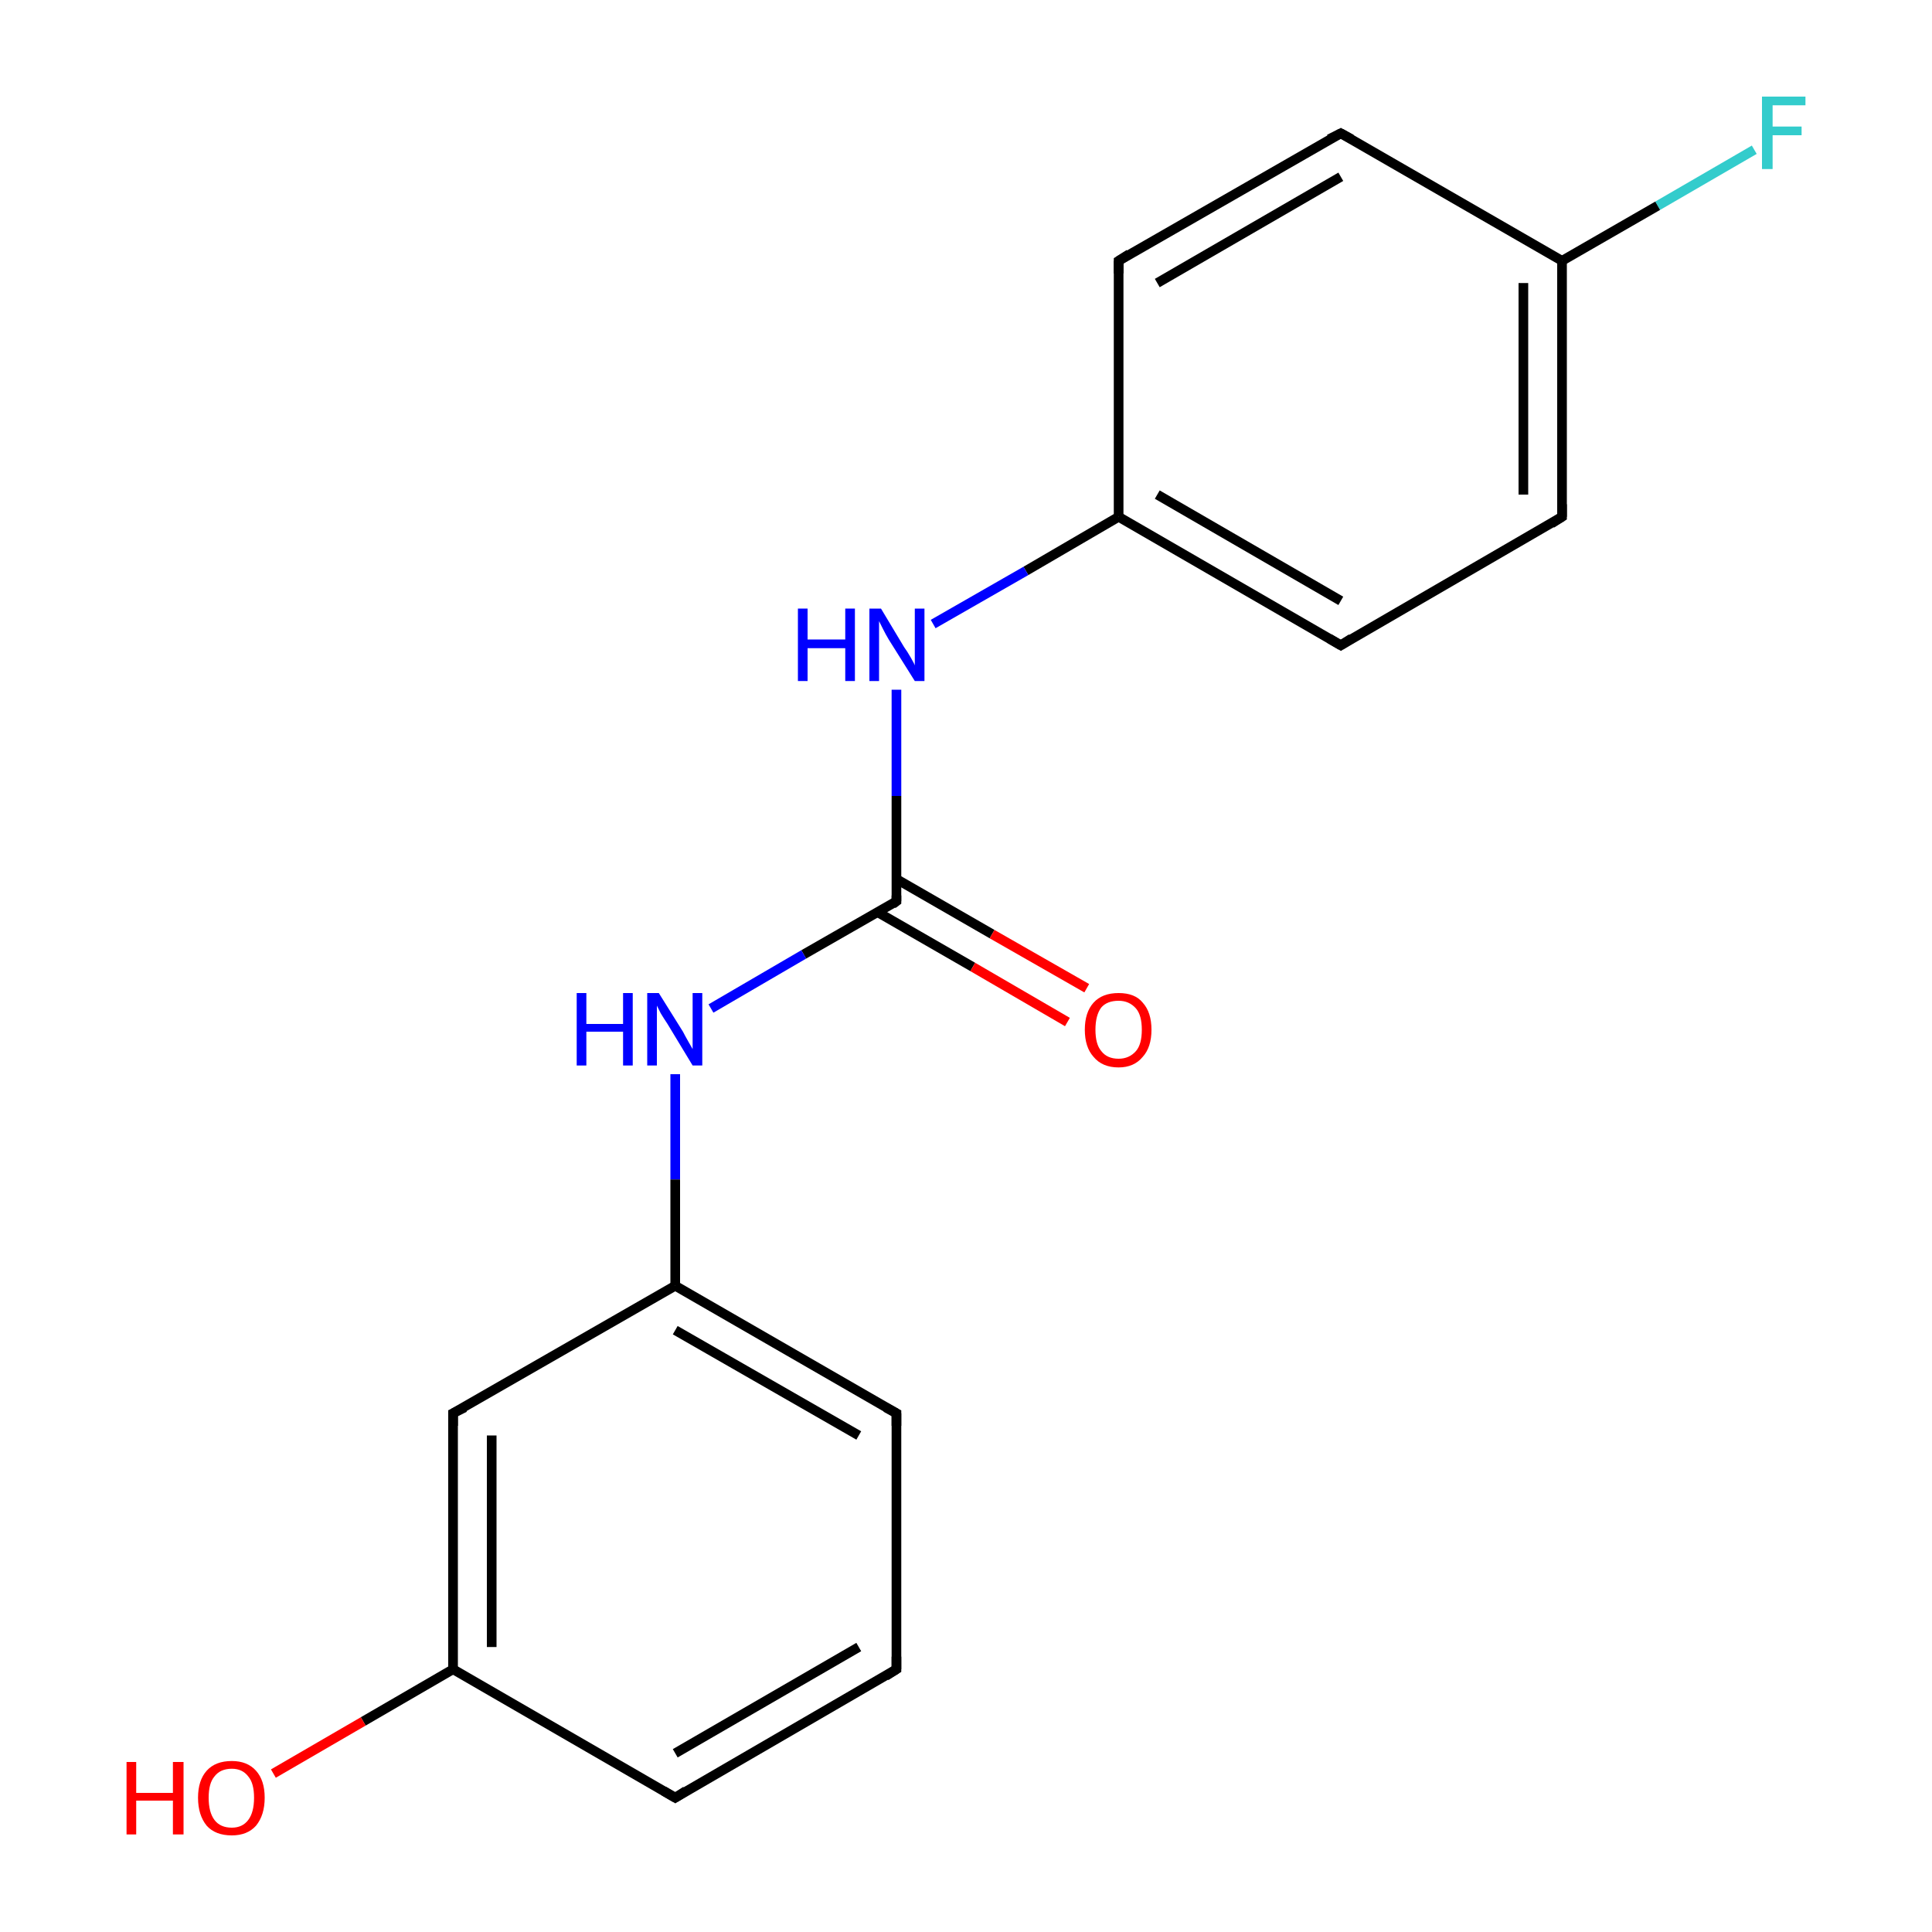 <?xml version='1.0' encoding='iso-8859-1'?>
<svg version='1.1' baseProfile='full'
              xmlns='http://www.w3.org/2000/svg'
                      xmlns:rdkit='http://www.rdkit.org/xml'
                      xmlns:xlink='http://www.w3.org/1999/xlink'
                  xml:space='preserve'
width='200px' height='200px' viewBox='0 0 200 200'>
<!-- END OF HEADER -->
<rect style='opacity:1.0;fill:#FFFFFF;stroke:none' width='200.0' height='200.0' x='0.0' y='0.0'> </rect>
<path class='bond-0 atom-16 atom-6' d='M 181.6,15.5 L 171.6,21.3' style='fill:none;fill-rule:evenodd;stroke:#33CCCC;stroke-width:1.0px;stroke-linecap:butt;stroke-linejoin:miter;stroke-opacity:1' />
<path class='bond-0 atom-16 atom-6' d='M 171.6,21.3 L 161.7,27.0' style='fill:none;fill-rule:evenodd;stroke:#000000;stroke-width:1.0px;stroke-linecap:butt;stroke-linejoin:miter;stroke-opacity:1' />
<path class='bond-1 atom-15 atom-6' d='M 138.8,13.8 L 161.7,27.0' style='fill:none;fill-rule:evenodd;stroke:#000000;stroke-width:1.0px;stroke-linecap:butt;stroke-linejoin:miter;stroke-opacity:1' />
<path class='bond-2 atom-15 atom-5' d='M 138.8,13.8 L 115.8,27.0' style='fill:none;fill-rule:evenodd;stroke:#000000;stroke-width:1.0px;stroke-linecap:butt;stroke-linejoin:miter;stroke-opacity:1' />
<path class='bond-2 atom-15 atom-5' d='M 138.8,18.3 L 119.8,29.3' style='fill:none;fill-rule:evenodd;stroke:#000000;stroke-width:1.0px;stroke-linecap:butt;stroke-linejoin:miter;stroke-opacity:1' />
<path class='bond-3 atom-6 atom-11' d='M 161.7,27.0 L 161.7,53.5' style='fill:none;fill-rule:evenodd;stroke:#000000;stroke-width:1.0px;stroke-linecap:butt;stroke-linejoin:miter;stroke-opacity:1' />
<path class='bond-3 atom-6 atom-11' d='M 157.7,29.3 L 157.7,51.2' style='fill:none;fill-rule:evenodd;stroke:#000000;stroke-width:1.0px;stroke-linecap:butt;stroke-linejoin:miter;stroke-opacity:1' />
<path class='bond-4 atom-5 atom-4' d='M 115.8,27.0 L 115.8,53.5' style='fill:none;fill-rule:evenodd;stroke:#000000;stroke-width:1.0px;stroke-linecap:butt;stroke-linejoin:miter;stroke-opacity:1' />
<path class='bond-5 atom-11 atom-12' d='M 161.7,53.5 L 138.8,66.8' style='fill:none;fill-rule:evenodd;stroke:#000000;stroke-width:1.0px;stroke-linecap:butt;stroke-linejoin:miter;stroke-opacity:1' />
<path class='bond-6 atom-4 atom-12' d='M 115.8,53.5 L 138.8,66.8' style='fill:none;fill-rule:evenodd;stroke:#000000;stroke-width:1.0px;stroke-linecap:butt;stroke-linejoin:miter;stroke-opacity:1' />
<path class='bond-6 atom-4 atom-12' d='M 119.8,51.2 L 138.8,62.2' style='fill:none;fill-rule:evenodd;stroke:#000000;stroke-width:1.0px;stroke-linecap:butt;stroke-linejoin:miter;stroke-opacity:1' />
<path class='bond-7 atom-4 atom-0' d='M 115.8,53.5 L 106.2,59.1' style='fill:none;fill-rule:evenodd;stroke:#000000;stroke-width:1.0px;stroke-linecap:butt;stroke-linejoin:miter;stroke-opacity:1' />
<path class='bond-7 atom-4 atom-0' d='M 106.2,59.1 L 96.6,64.6' style='fill:none;fill-rule:evenodd;stroke:#0000FF;stroke-width:1.0px;stroke-linecap:butt;stroke-linejoin:miter;stroke-opacity:1' />
<path class='bond-8 atom-0 atom-3' d='M 92.8,71.4 L 92.8,82.4' style='fill:none;fill-rule:evenodd;stroke:#0000FF;stroke-width:1.0px;stroke-linecap:butt;stroke-linejoin:miter;stroke-opacity:1' />
<path class='bond-8 atom-0 atom-3' d='M 92.8,82.4 L 92.8,93.3' style='fill:none;fill-rule:evenodd;stroke:#000000;stroke-width:1.0px;stroke-linecap:butt;stroke-linejoin:miter;stroke-opacity:1' />
<path class='bond-9 atom-3 atom-17' d='M 90.8,94.4 L 100.7,100.1' style='fill:none;fill-rule:evenodd;stroke:#000000;stroke-width:1.0px;stroke-linecap:butt;stroke-linejoin:miter;stroke-opacity:1' />
<path class='bond-9 atom-3 atom-17' d='M 100.7,100.1 L 110.5,105.8' style='fill:none;fill-rule:evenodd;stroke:#FF0000;stroke-width:1.0px;stroke-linecap:butt;stroke-linejoin:miter;stroke-opacity:1' />
<path class='bond-9 atom-3 atom-17' d='M 92.8,91.0 L 102.7,96.7' style='fill:none;fill-rule:evenodd;stroke:#000000;stroke-width:1.0px;stroke-linecap:butt;stroke-linejoin:miter;stroke-opacity:1' />
<path class='bond-9 atom-3 atom-17' d='M 102.7,96.7 L 112.5,102.3' style='fill:none;fill-rule:evenodd;stroke:#FF0000;stroke-width:1.0px;stroke-linecap:butt;stroke-linejoin:miter;stroke-opacity:1' />
<path class='bond-10 atom-3 atom-7' d='M 92.8,93.3 L 83.2,98.8' style='fill:none;fill-rule:evenodd;stroke:#000000;stroke-width:1.0px;stroke-linecap:butt;stroke-linejoin:miter;stroke-opacity:1' />
<path class='bond-10 atom-3 atom-7' d='M 83.2,98.8 L 73.6,104.4' style='fill:none;fill-rule:evenodd;stroke:#0000FF;stroke-width:1.0px;stroke-linecap:butt;stroke-linejoin:miter;stroke-opacity:1' />
<path class='bond-11 atom-7 atom-13' d='M 69.9,111.2 L 69.9,122.1' style='fill:none;fill-rule:evenodd;stroke:#0000FF;stroke-width:1.0px;stroke-linecap:butt;stroke-linejoin:miter;stroke-opacity:1' />
<path class='bond-11 atom-7 atom-13' d='M 69.9,122.1 L 69.9,133.1' style='fill:none;fill-rule:evenodd;stroke:#000000;stroke-width:1.0px;stroke-linecap:butt;stroke-linejoin:miter;stroke-opacity:1' />
<path class='bond-12 atom-13 atom-10' d='M 69.9,133.1 L 92.8,146.3' style='fill:none;fill-rule:evenodd;stroke:#000000;stroke-width:1.0px;stroke-linecap:butt;stroke-linejoin:miter;stroke-opacity:1' />
<path class='bond-12 atom-13 atom-10' d='M 69.9,137.7 L 88.9,148.6' style='fill:none;fill-rule:evenodd;stroke:#000000;stroke-width:1.0px;stroke-linecap:butt;stroke-linejoin:miter;stroke-opacity:1' />
<path class='bond-13 atom-13 atom-14' d='M 69.9,133.1 L 46.9,146.3' style='fill:none;fill-rule:evenodd;stroke:#000000;stroke-width:1.0px;stroke-linecap:butt;stroke-linejoin:miter;stroke-opacity:1' />
<path class='bond-14 atom-10 atom-8' d='M 92.8,146.3 L 92.8,172.8' style='fill:none;fill-rule:evenodd;stroke:#000000;stroke-width:1.0px;stroke-linecap:butt;stroke-linejoin:miter;stroke-opacity:1' />
<path class='bond-15 atom-14 atom-1' d='M 46.9,146.3 L 46.9,172.8' style='fill:none;fill-rule:evenodd;stroke:#000000;stroke-width:1.0px;stroke-linecap:butt;stroke-linejoin:miter;stroke-opacity:1' />
<path class='bond-15 atom-14 atom-1' d='M 50.9,148.6 L 50.9,170.5' style='fill:none;fill-rule:evenodd;stroke:#000000;stroke-width:1.0px;stroke-linecap:butt;stroke-linejoin:miter;stroke-opacity:1' />
<path class='bond-16 atom-8 atom-2' d='M 92.8,172.8 L 69.9,186.1' style='fill:none;fill-rule:evenodd;stroke:#000000;stroke-width:1.0px;stroke-linecap:butt;stroke-linejoin:miter;stroke-opacity:1' />
<path class='bond-16 atom-8 atom-2' d='M 88.9,170.5 L 69.9,181.5' style='fill:none;fill-rule:evenodd;stroke:#000000;stroke-width:1.0px;stroke-linecap:butt;stroke-linejoin:miter;stroke-opacity:1' />
<path class='bond-17 atom-1 atom-2' d='M 46.9,172.8 L 69.9,186.1' style='fill:none;fill-rule:evenodd;stroke:#000000;stroke-width:1.0px;stroke-linecap:butt;stroke-linejoin:miter;stroke-opacity:1' />
<path class='bond-18 atom-1 atom-9' d='M 46.9,172.8 L 37.6,178.2' style='fill:none;fill-rule:evenodd;stroke:#000000;stroke-width:1.0px;stroke-linecap:butt;stroke-linejoin:miter;stroke-opacity:1' />
<path class='bond-18 atom-1 atom-9' d='M 37.6,178.2 L 28.3,183.6' style='fill:none;fill-rule:evenodd;stroke:#FF0000;stroke-width:1.0px;stroke-linecap:butt;stroke-linejoin:miter;stroke-opacity:1' />
<path d='M 71.0,185.4 L 69.9,186.1 L 68.7,185.4' style='fill:none;stroke:#000000;stroke-width:1.0px;stroke-linecap:butt;stroke-linejoin:miter;stroke-miterlimit:10;stroke-opacity:1;' />
<path d='M 92.8,92.7 L 92.8,93.3 L 92.4,93.6' style='fill:none;stroke:#000000;stroke-width:1.0px;stroke-linecap:butt;stroke-linejoin:miter;stroke-miterlimit:10;stroke-opacity:1;' />
<path d='M 116.9,26.3 L 115.8,27.0 L 115.8,28.3' style='fill:none;stroke:#000000;stroke-width:1.0px;stroke-linecap:butt;stroke-linejoin:miter;stroke-miterlimit:10;stroke-opacity:1;' />
<path d='M 92.8,171.5 L 92.8,172.8 L 91.7,173.5' style='fill:none;stroke:#000000;stroke-width:1.0px;stroke-linecap:butt;stroke-linejoin:miter;stroke-miterlimit:10;stroke-opacity:1;' />
<path d='M 91.7,145.7 L 92.8,146.3 L 92.8,147.6' style='fill:none;stroke:#000000;stroke-width:1.0px;stroke-linecap:butt;stroke-linejoin:miter;stroke-miterlimit:10;stroke-opacity:1;' />
<path d='M 161.7,52.2 L 161.7,53.5 L 160.6,54.2' style='fill:none;stroke:#000000;stroke-width:1.0px;stroke-linecap:butt;stroke-linejoin:miter;stroke-miterlimit:10;stroke-opacity:1;' />
<path d='M 139.9,66.1 L 138.8,66.8 L 137.6,66.1' style='fill:none;stroke:#000000;stroke-width:1.0px;stroke-linecap:butt;stroke-linejoin:miter;stroke-miterlimit:10;stroke-opacity:1;' />
<path d='M 48.1,145.7 L 46.9,146.3 L 46.9,147.6' style='fill:none;stroke:#000000;stroke-width:1.0px;stroke-linecap:butt;stroke-linejoin:miter;stroke-miterlimit:10;stroke-opacity:1;' />
<path d='M 139.9,14.4 L 138.8,13.8 L 137.6,14.4' style='fill:none;stroke:#000000;stroke-width:1.0px;stroke-linecap:butt;stroke-linejoin:miter;stroke-miterlimit:10;stroke-opacity:1;' />
<path class='atom-0' d='M 82.6 63.0
L 83.6 63.0
L 83.6 66.2
L 87.5 66.2
L 87.5 63.0
L 88.5 63.0
L 88.5 70.5
L 87.5 70.5
L 87.5 67.1
L 83.6 67.1
L 83.6 70.5
L 82.6 70.5
L 82.6 63.0
' fill='#0000FF'/>
<path class='atom-0' d='M 91.2 63.0
L 93.6 67.0
Q 93.9 67.4, 94.3 68.1
Q 94.7 68.8, 94.7 68.9
L 94.7 63.0
L 95.7 63.0
L 95.7 70.5
L 94.7 70.5
L 92.0 66.2
Q 91.7 65.7, 91.4 65.1
Q 91.1 64.5, 91.0 64.3
L 91.0 70.5
L 90.0 70.5
L 90.0 63.0
L 91.2 63.0
' fill='#0000FF'/>
<path class='atom-7' d='M 59.7 102.8
L 60.7 102.8
L 60.7 106.0
L 64.5 106.0
L 64.5 102.8
L 65.5 102.8
L 65.5 110.3
L 64.5 110.3
L 64.5 106.8
L 60.7 106.8
L 60.7 110.3
L 59.7 110.3
L 59.7 102.8
' fill='#0000FF'/>
<path class='atom-7' d='M 68.2 102.8
L 70.7 106.8
Q 70.9 107.2, 71.3 107.9
Q 71.7 108.6, 71.7 108.6
L 71.7 102.8
L 72.7 102.8
L 72.7 110.3
L 71.7 110.3
L 69.1 106.0
Q 68.7 105.4, 68.4 104.9
Q 68.1 104.3, 68.0 104.1
L 68.0 110.3
L 67.0 110.3
L 67.0 102.8
L 68.2 102.8
' fill='#0000FF'/>
<path class='atom-9' d='M 13.1 182.4
L 14.1 182.4
L 14.1 185.6
L 17.9 185.6
L 17.9 182.4
L 19.0 182.4
L 19.0 189.9
L 17.9 189.9
L 17.9 186.4
L 14.1 186.4
L 14.1 189.9
L 13.1 189.9
L 13.1 182.4
' fill='#FF0000'/>
<path class='atom-9' d='M 20.5 186.1
Q 20.5 184.3, 21.4 183.3
Q 22.3 182.3, 24.0 182.3
Q 25.6 182.3, 26.5 183.3
Q 27.4 184.3, 27.4 186.1
Q 27.4 187.9, 26.5 189.0
Q 25.6 190.0, 24.0 190.0
Q 22.3 190.0, 21.4 189.0
Q 20.5 187.9, 20.5 186.1
M 24.0 189.2
Q 25.1 189.2, 25.7 188.4
Q 26.3 187.6, 26.3 186.1
Q 26.3 184.6, 25.7 183.9
Q 25.1 183.1, 24.0 183.1
Q 22.8 183.1, 22.2 183.9
Q 21.6 184.6, 21.6 186.1
Q 21.6 187.6, 22.2 188.4
Q 22.8 189.2, 24.0 189.2
' fill='#FF0000'/>
<path class='atom-16' d='M 182.4 10.0
L 186.9 10.0
L 186.9 10.9
L 183.5 10.9
L 183.5 13.1
L 186.5 13.1
L 186.5 14.0
L 183.5 14.0
L 183.5 17.5
L 182.4 17.5
L 182.4 10.0
' fill='#33CCCC'/>
<path class='atom-17' d='M 112.3 106.6
Q 112.3 104.8, 113.2 103.8
Q 114.1 102.8, 115.8 102.8
Q 117.5 102.8, 118.3 103.8
Q 119.2 104.8, 119.2 106.6
Q 119.2 108.4, 118.3 109.4
Q 117.4 110.5, 115.8 110.5
Q 114.1 110.5, 113.2 109.4
Q 112.3 108.4, 112.3 106.6
M 115.8 109.6
Q 116.9 109.6, 117.6 108.8
Q 118.2 108.1, 118.2 106.6
Q 118.2 105.1, 117.6 104.4
Q 116.9 103.6, 115.8 103.6
Q 114.6 103.6, 114.0 104.3
Q 113.4 105.1, 113.4 106.6
Q 113.4 108.1, 114.0 108.8
Q 114.6 109.6, 115.8 109.6
' fill='#FF0000'/>
</svg>
